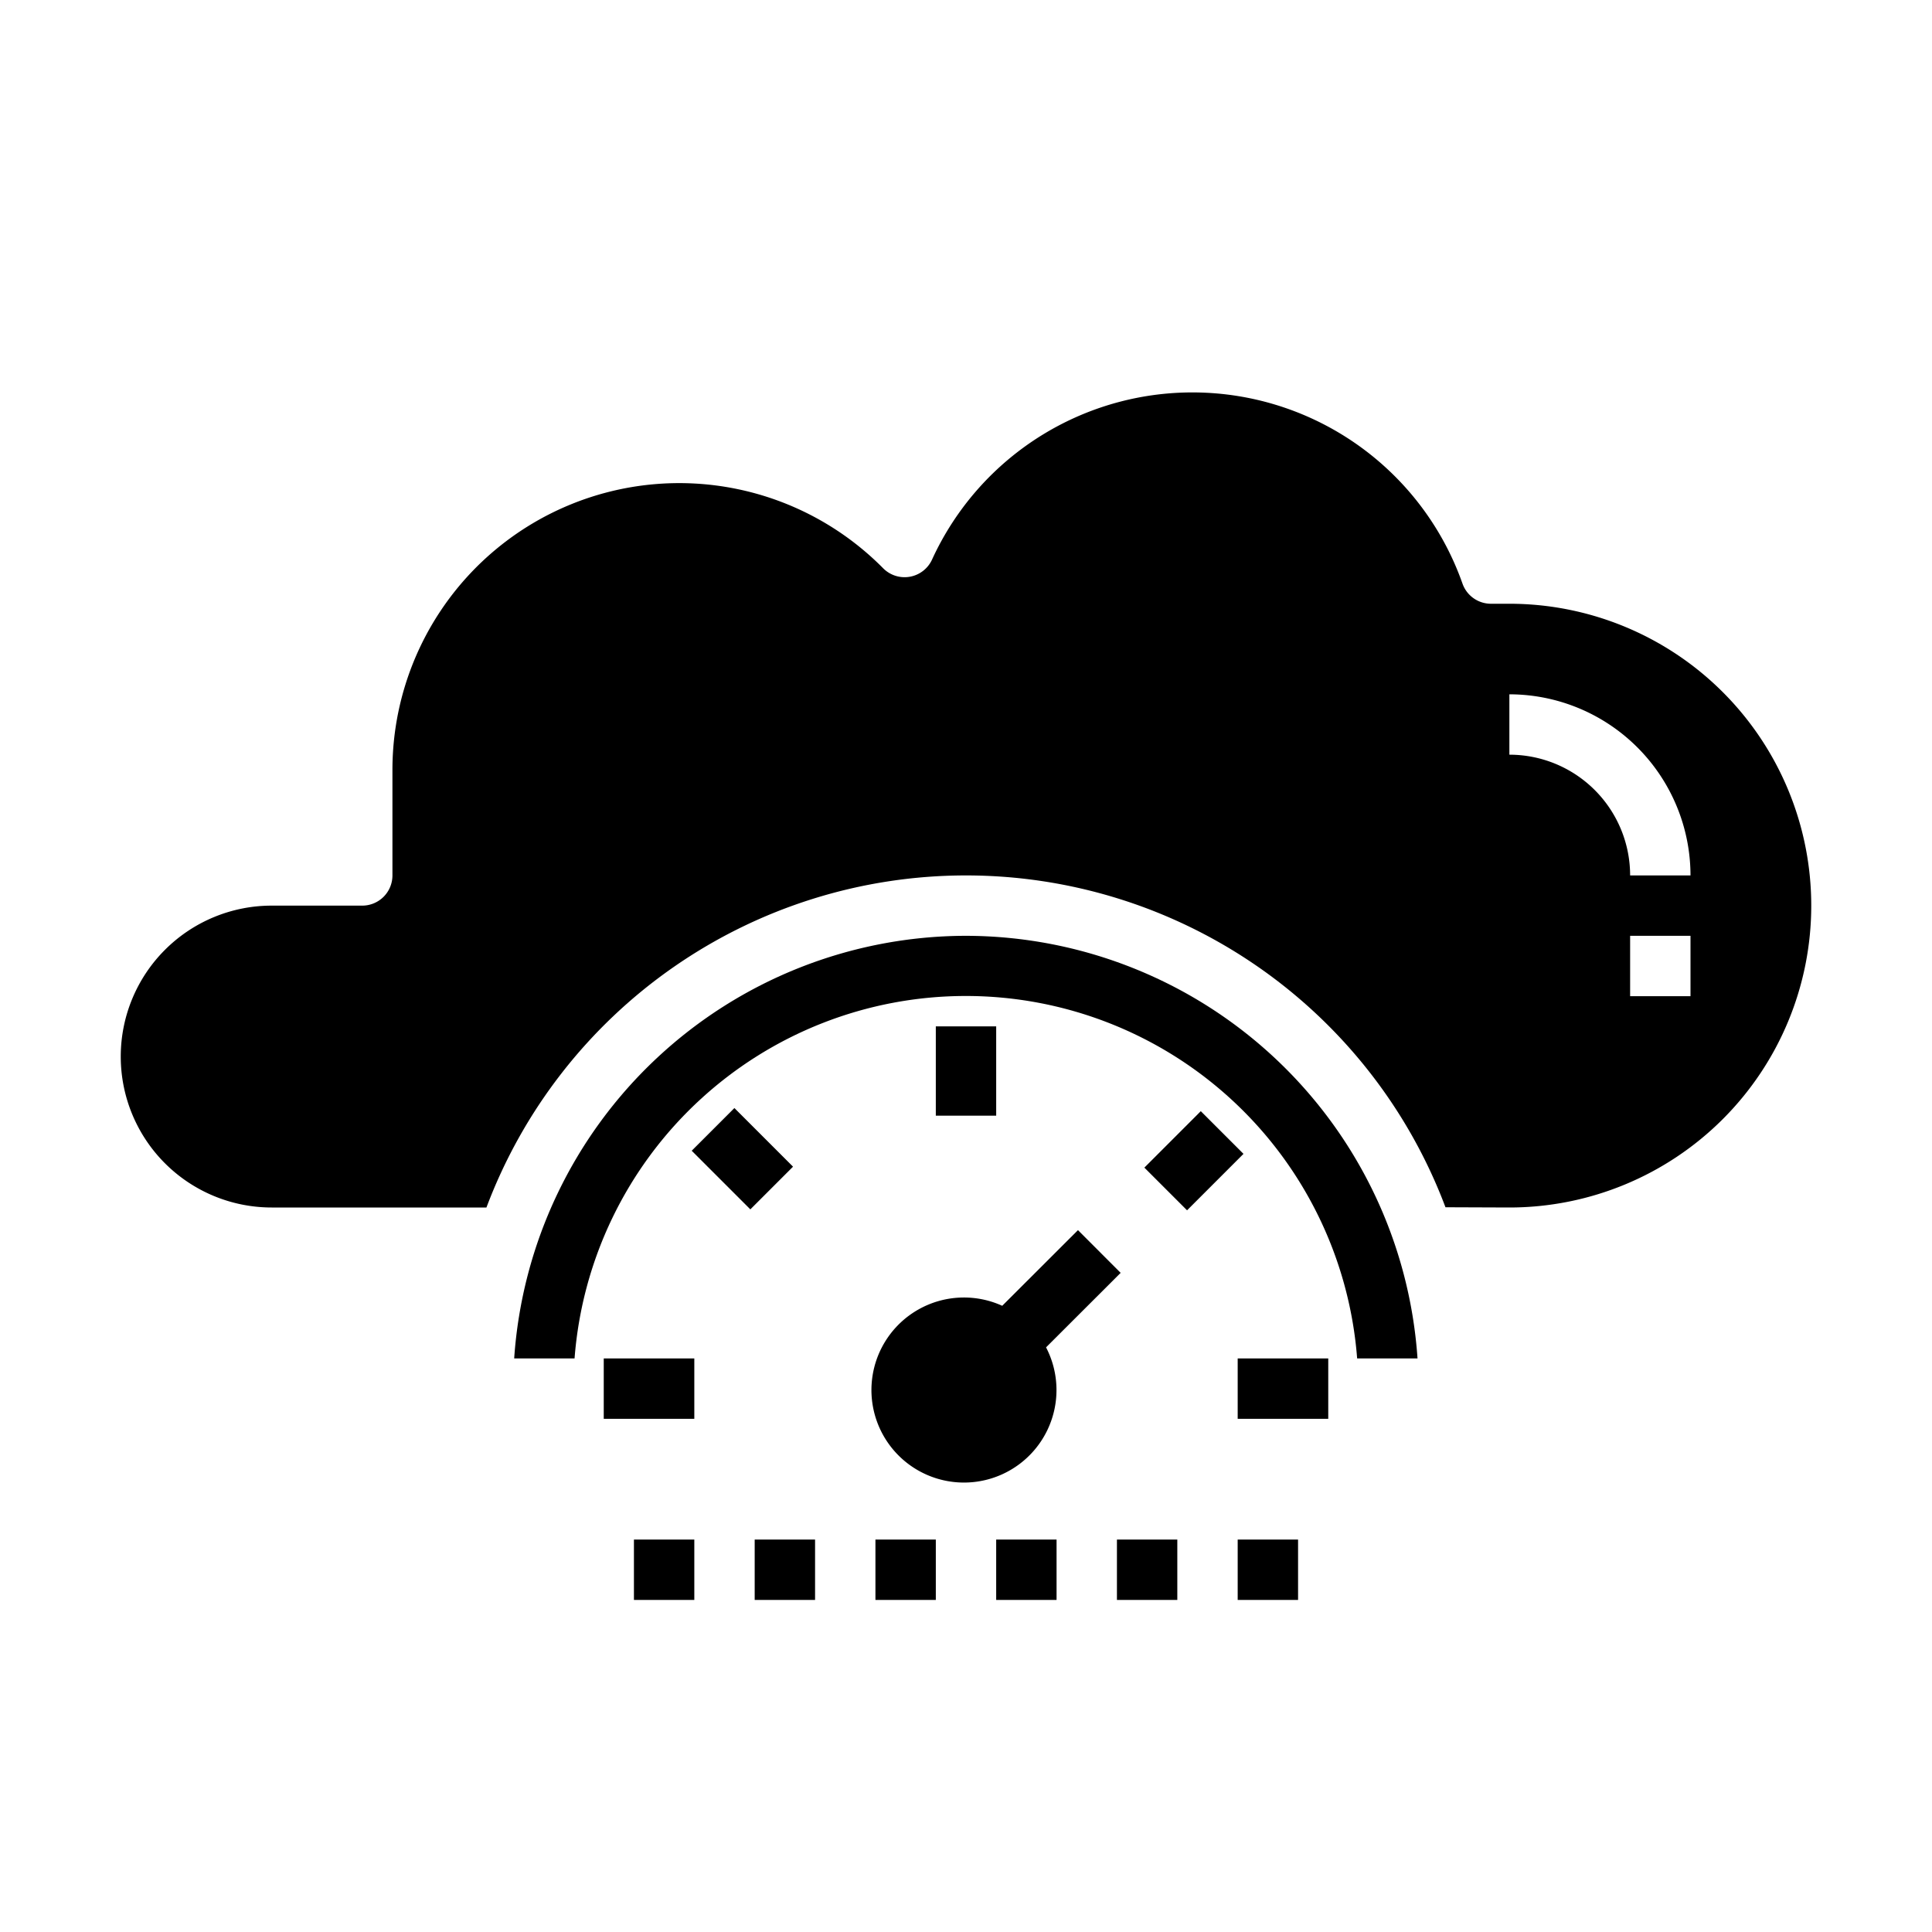 <?xml version="1.0" ?><svg data-name="Layer 1" id="Layer_1" viewBox="0 0 64 64" xmlns="http://www.w3.org/2000/svg"><path d="M50,20h-.61a1,1,0,0,1-.943-.667,9.486,9.486,0,0,0-17.573-.794,1,1,0,0,1-1.619.285A9.5,9.5,0,0,0,13,25.5V29a1,1,0,0,1-1,1H9A5,5,0,0,0,9,40h7.114a16.971,16.971,0,0,1,31.769-.008L50,40a10,10,0,0,0,0-20Zm6,13H54V31h2Zm-2-4a4,4,0,0,0-4-4V23a6.006,6.006,0,0,1,6,6Z"/><path d="M32,31A15.021,15.021,0,0,0,17.033,45h2a13,13,0,0,1,25.924,0h2A15.021,15.021,0,0,0,32,31Z"/><rect height="2" width="3" x="20" y="45"/><rect height="2" width="3" x="41" y="45"/><rect height="2.747" transform="translate(-19.938 28.631) rotate(-45)" width="2" x="23.591" y="37.01"/><rect height="2" transform="translate(-15.605 39.235) rotate(-45.007)" width="2.644" x="38.228" y="37.451"/><rect height="2.958" width="2" x="31" y="34"/><path d="M37.123,42.165,35.709,40.75,33.2,43.256a3.065,3.065,0,1,0,1.452,1.377Z"/><rect height="2" width="2" x="21" y="51"/><rect height="2" width="2" x="25" y="51"/><rect height="2" width="2" x="29" y="51"/><rect height="2" width="2" x="33" y="51"/><rect height="2" width="2" x="37" y="51"/><rect height="2" width="2" x="41" y="51"/></svg>